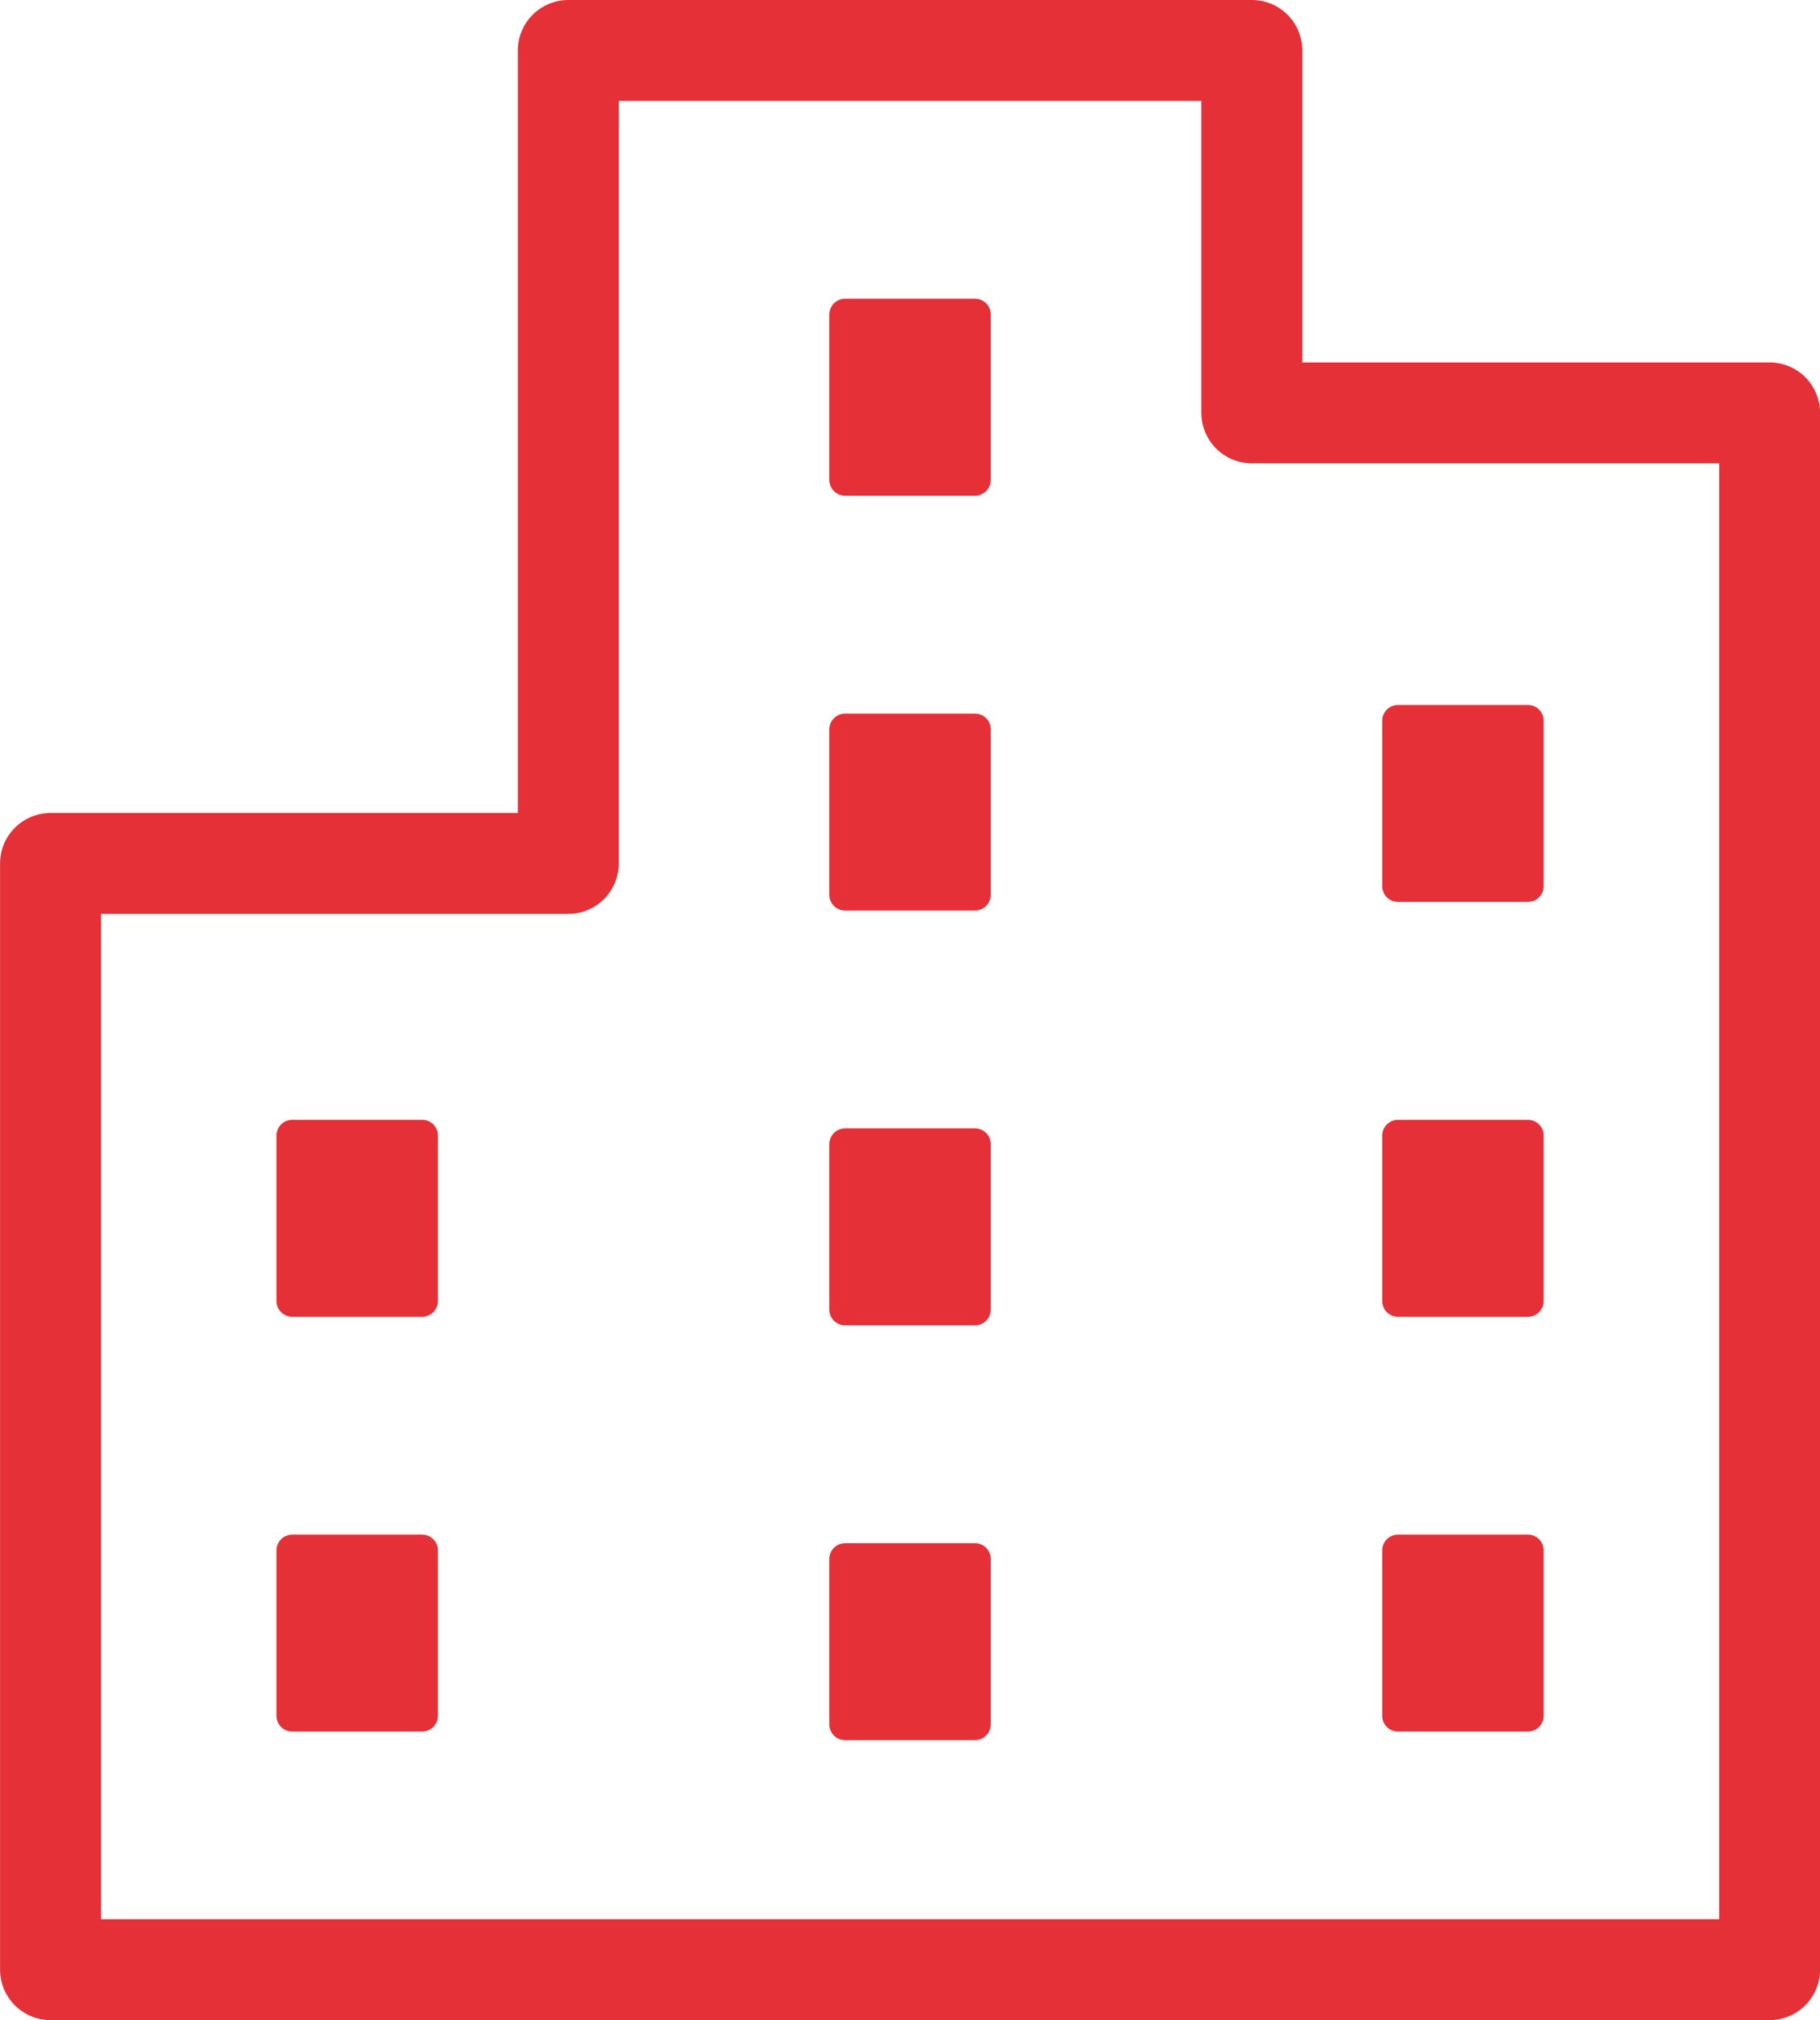 <svg xmlns="http://www.w3.org/2000/svg" width="28.855" height="32.031" viewBox="0 0 28.855 32.031">
  <g id="グループ_8264" data-name="グループ 8264" transform="translate(-813.2 -25.2)">
    <path id="パス_1087" data-name="パス 1087" d="M3888.619,3183.177v-24.684h-8.209v-5.747h-10.837v12.891h-8.209v17.54Z" transform="translate(-3047.363 -3126.746)" fill="none" stroke="#e63037" stroke-linecap="round" stroke-linejoin="round" stroke-width="1.6"/>
    <rect id="長方形_152" data-name="長方形 152" width="2.06" height="2.623" transform="translate(817.833 49.783)" fill="#e63037" stroke="#e63037" stroke-linecap="round" stroke-linejoin="round" stroke-width="0.5"/>
    <rect id="長方形_153" data-name="長方形 153" width="2.06" height="2.623" transform="translate(817.833 43.206)" fill="#e63037" stroke="#e63037" stroke-linecap="round" stroke-linejoin="round" stroke-width="0.5"/>
    <rect id="長方形_154" data-name="長方形 154" width="2.06" height="2.623" transform="translate(826.598 49.919)" fill="#e63037" stroke="#e63037" stroke-linecap="round" stroke-linejoin="round" stroke-width="0.5"/>
    <rect id="長方形_155" data-name="長方形 155" width="2.06" height="2.623" transform="translate(826.598 43.342)" fill="#e63037" stroke="#e63037" stroke-linecap="round" stroke-linejoin="round" stroke-width="0.5"/>
    <rect id="長方形_156" data-name="長方形 156" width="2.06" height="2.623" transform="translate(826.598 36.765)" fill="#e63037" stroke="#e63037" stroke-linecap="round" stroke-linejoin="round" stroke-width="0.5"/>
    <rect id="長方形_157" data-name="長方形 157" width="2.06" height="2.623" transform="translate(826.598 30.187)" fill="#e63037" stroke="#e63037" stroke-linecap="round" stroke-linejoin="round" stroke-width="0.5"/>
    <rect id="長方形_158" data-name="長方形 158" width="2.06" height="2.623" transform="translate(835.364 49.783)" fill="#e63037" stroke="#e63037" stroke-linecap="round" stroke-linejoin="round" stroke-width="0.5"/>
    <rect id="長方形_159" data-name="長方形 159" width="2.06" height="2.623" transform="translate(835.364 43.206)" fill="#e63037" stroke="#e63037" stroke-linecap="round" stroke-linejoin="round" stroke-width="0.5"/>
    <rect id="長方形_160" data-name="長方形 160" width="2.06" height="2.623" transform="translate(835.364 36.628)" fill="#e63037" stroke="#e63037" stroke-linecap="round" stroke-linejoin="round" stroke-width="0.5"/>
  </g>
</svg>
